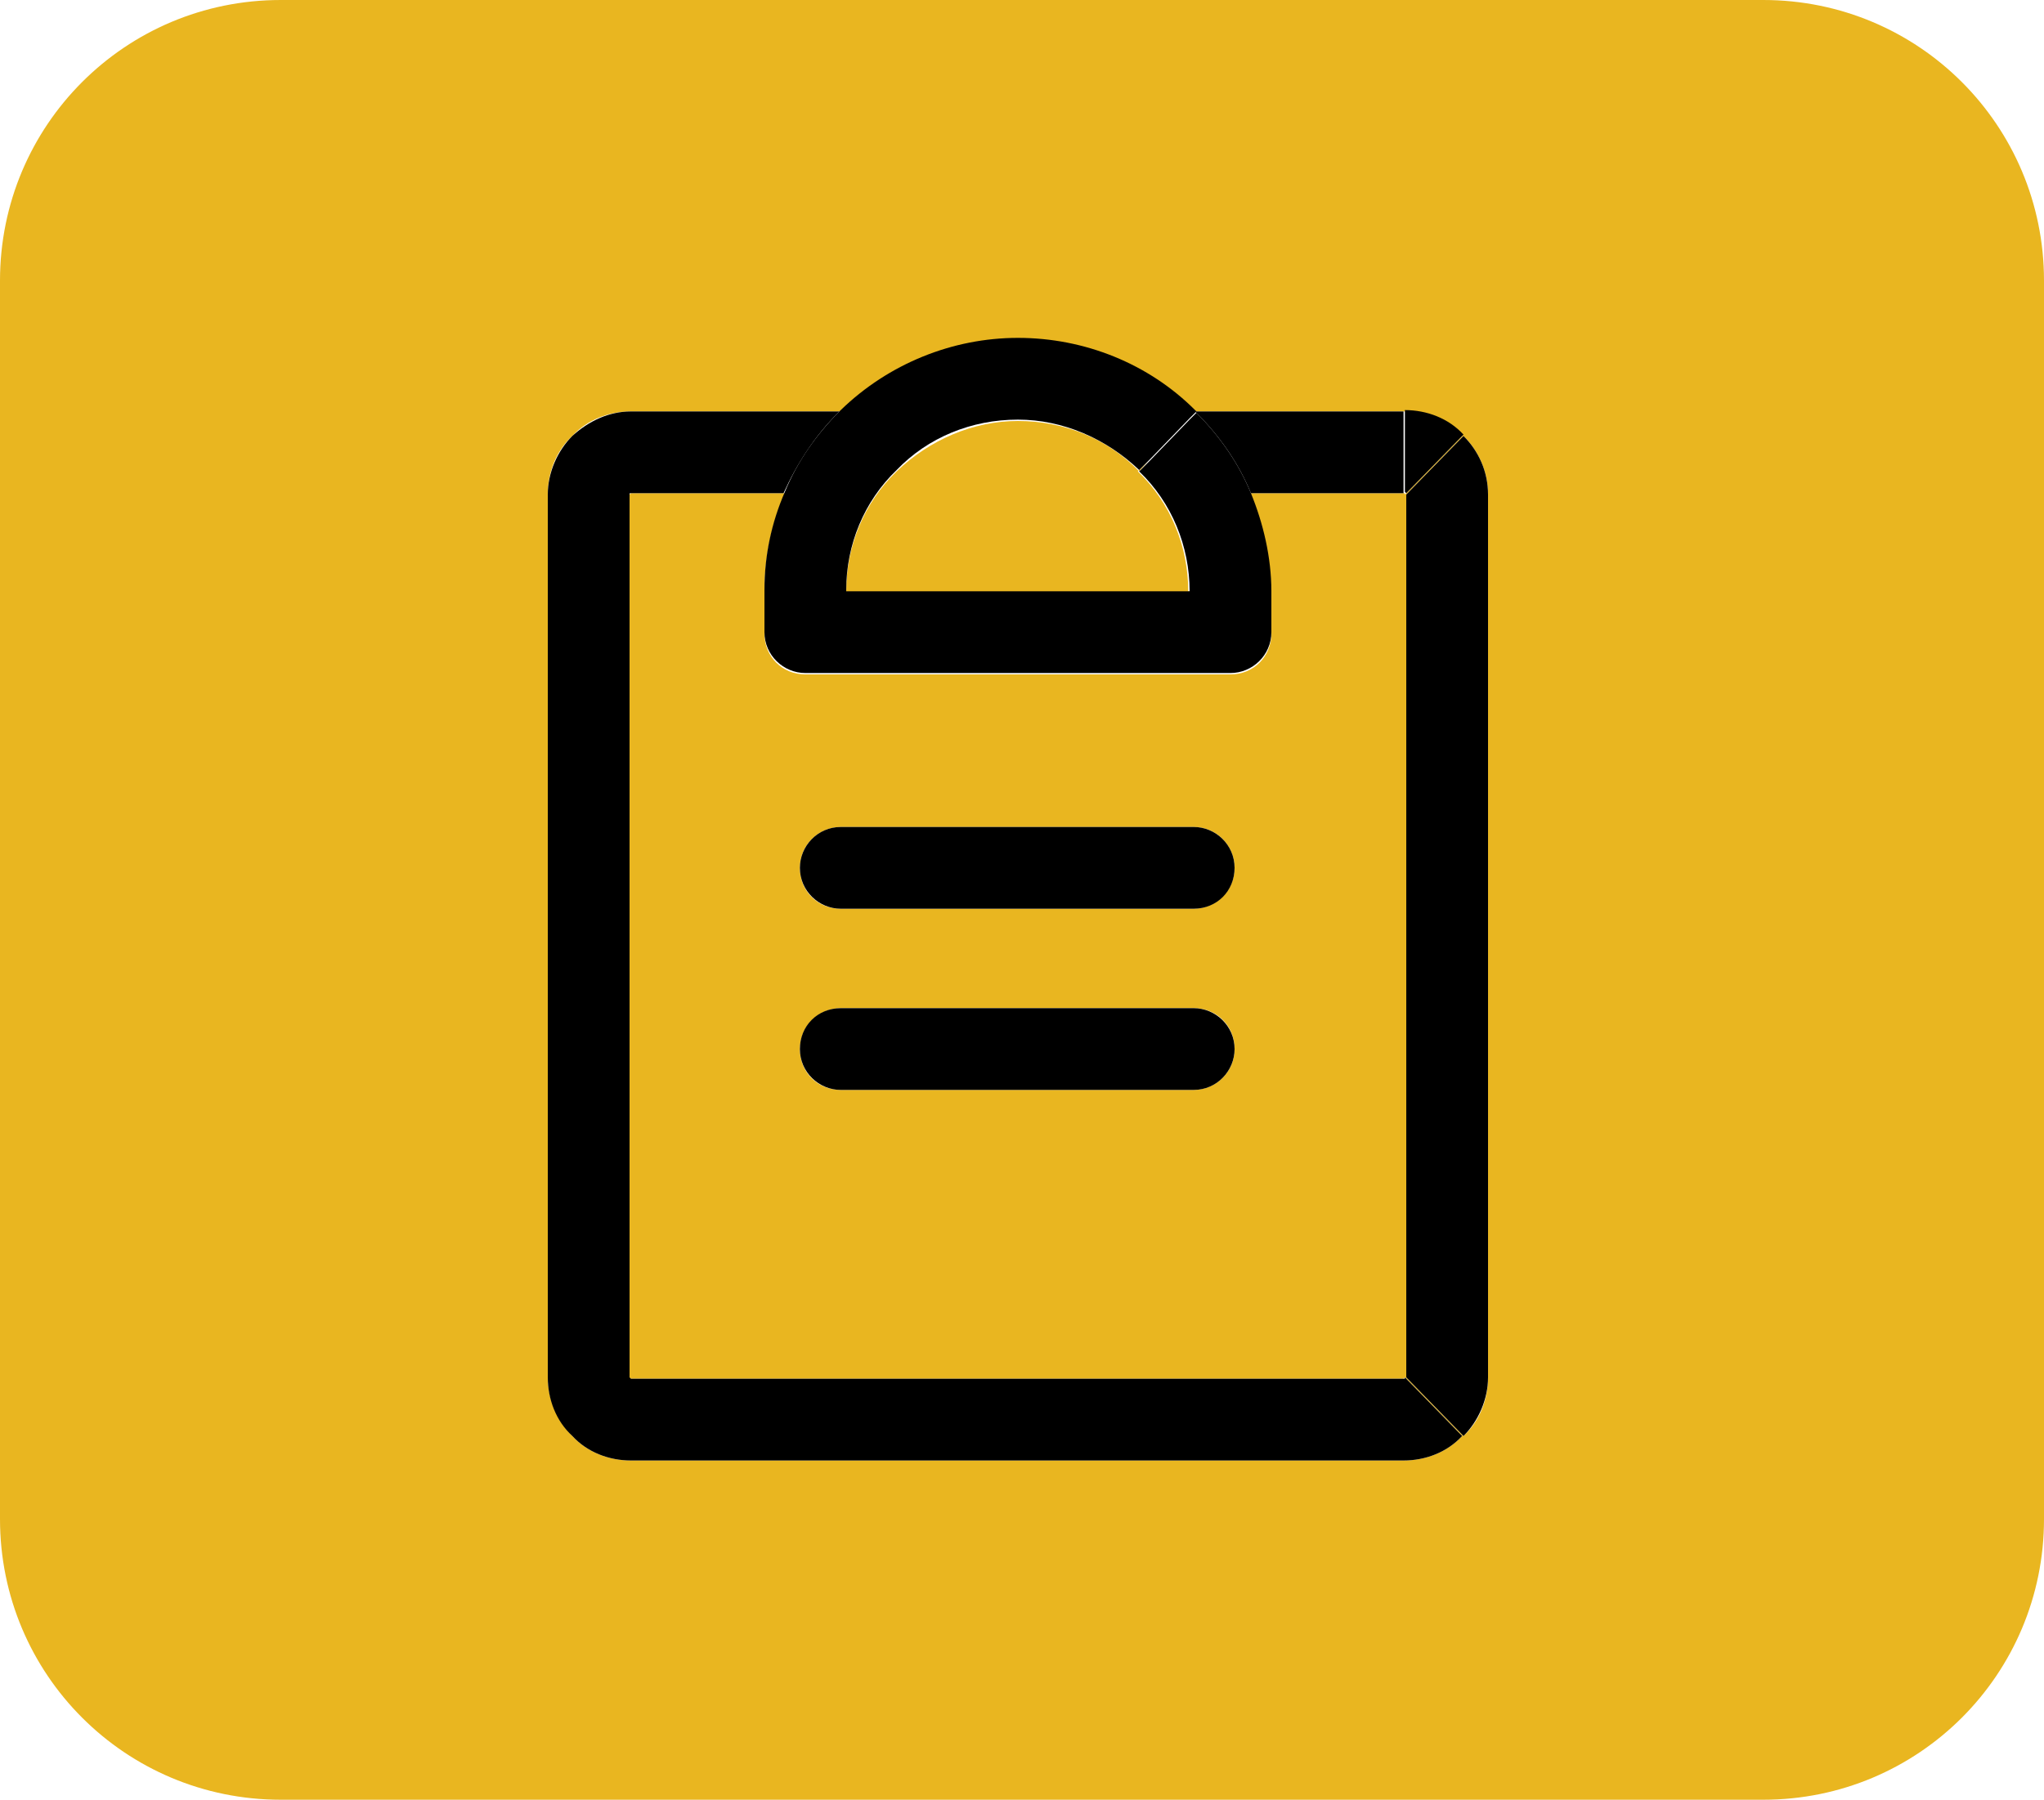 <svg xmlns="http://www.w3.org/2000/svg" xmlns:xlink="http://www.w3.org/1999/xlink" id="Camada_1" x="0px" y="0px" viewBox="0 0 150 132.1" style="enable-background:new 0 0 150 132.1;" xml:space="preserve"><style type="text/css">	.st0{fill:#E9B620;}</style><g>	<path class="st0" d="M129.4,132.1H20.6C9.2,132.1,0,122.9,0,111.5V41.8V20.6C0,9.2,9.2,0,20.6,0h108.8C140.8,0,150,9.2,150,20.6  l0,0v90.9C150,122.9,140.8,132.1,129.4,132.1 M46.3,107.2H103c1.6,0,3.2-0.6,4.3-1.8l-4.2-4.3c0,0-0.1,0.1-0.1,0.1l0,0H46.3  c-0.1,0-0.1,0-0.1-0.1l0,0l0,0l0,0V36.3l0,0l0,0c0,0,0.1-0.1,0.1-0.1v-6c-1.6,0-3.2,0.6-4.3,1.8l0,0c-1.2,1.1-1.8,2.7-1.8,4.3l0,0  v64.8l0,0c0,1.6,0.7,3.2,1.8,4.3l0,0C43.1,106.6,44.7,107.2,46.3,107.2L46.3,107.2 M103.2,101.1L103.2,101.1L103.2,101.1l4.2,4.3  c1.2-1.1,1.8-2.7,1.8-4.3H103.2 M103.2,36.3v64.8h6V36.3H103.2 M61.7,74v6h25.9c1.6,0,3-1.3,3-3c0-1.7-1.3-3-3-3l0,0H61.7 M61.7,74  c-1.6,0-3,1.3-3,3c0,1.7,1.3,3,3,3V74 M61.7,60.7v6h25.9c1.6,0,3-1.3,3-3c0-1.6-1.3-3-3-3l0,0H61.7 M61.7,60.7c-1.6,0-3,1.3-3,3  c0,1.7,1.3,3,3,3V60.7 M59.1,46.5v3h31.2c1.7,0,3-1.3,3-3l0,0v-3.1h-6v0.1H62.1v-0.1c0-3.3,1.3-6.5,3.7-8.8l0,0  c2.4-2.3,5.6-3.7,8.9-3.7v-6c-4.9,0-9.6,1.9-13,5.3H46.3v6h11.3c-1,2.3-1.5,4.7-1.5,7.2l0,0l0,0v3.1l0,0c0,1.7,1.3,3,3,3V46.5   M84.3,33.8l-0.8,0.8c2.4,2.3,3.7,5.5,3.7,8.8h6c0-2.5-0.5-4.9-1.5-7.2H103v-6H87.7c-3.5-3.4-8.2-5.3-13-5.3v6  c3.4,0,6.6,1.3,8.9,3.7L84.3,33.8L84.3,33.8 M107.4,32l-4.2,4.3l0,0l0,0h6C109.2,34.6,108.5,33.1,107.4,32 M103,30.2v6  c0.1,0,0.1,0,0.1,0.1l4.2-4.3C106.2,30.8,104.6,30.2,103,30.2"></path>	<path d="M87.6,80H61.7v-6h25.9c1.6,0,3,1.3,3,3C90.6,78.6,89.3,80,87.6,80L87.6,80 M61.7,80c-1.6,0-3-1.3-3-3c0-1.7,1.3-3,3-3V80"></path>	<path d="M87.6,66.7H61.7v-6h25.9c1.6,0,3,1.3,3,3C90.6,65.4,89.3,66.7,87.6,66.7L87.6,66.7 M61.7,66.7c-1.6,0-3-1.3-3-3  c0-1.6,1.3-3,3-3V66.7"></path>	<path d="M103,107.2H46.3c-1.6,0-3.2-0.6-4.3-1.8l0,0c-1.2-1.1-1.8-2.7-1.8-4.3l0,0l0,0V36.3c0-1.6,0.7-3.2,1.8-4.3l0,0  c1.2-1.1,2.7-1.8,4.3-1.8v6c-0.1,0-0.1,0-0.1,0.1l0,0l0,0l0,0v64.8l0,0l0,0c0,0,0.1,0.1,0.1,0.1l0,0H103c0.1,0,0.1,0,0.1-0.1  l4.2,4.3C106.2,106.6,104.6,107.2,103,107.2L103,107.2 M46.3,33.2v3V33.2 M107.4,105.4l-4.2-4.3l0,0l0,0h6  C109.2,102.7,108.5,104.3,107.4,105.4 M109.2,101.1h-6V36.3h6V101.1 M109.2,36.3h-6l0,0l0,0l4.2-4.3  C108.5,33.1,109.2,34.6,109.2,36.3 M103.2,36.2c0,0-0.1-0.1-0.1-0.1v-6c1.6,0,3.2,0.6,4.3,1.8L103.2,36.2 M103,36.2H91.8  c-0.9-2.2-2.3-4.2-4-5.9l-0.5,0.5l0.5-0.5c0,0-0.1-0.1-0.1-0.1H103V36.2 M57.5,36.2H46.3v-6h15.3c0,0-0.1,0.1-0.1,0.1l0,0  C59.8,32,58.5,34,57.5,36.2"></path>	<path d="M90.3,49.4H59.1v-3v3c-1.6,0-3-1.3-3-3l0,0l0,0v-3.1l0,0c0-2.5,0.5-4.9,1.5-7.2c0.9-2.2,2.3-4.2,4-5.9l0,0  c0,0,0.1-0.1,0.1-0.1c3.5-3.4,8.2-5.3,13-5.3v6c-3.4,0-6.6,1.3-8.9,3.7l0,0c-2.4,2.3-3.7,5.5-3.7,8.8l0,0v0.1h25.2v-0.1h6v3.1  C93.3,48.1,91.9,49.4,90.3,49.4L90.3,49.4 M93.3,43.4h-6c0-3.3-1.3-6.5-3.7-8.8l0.8-0.8l2.9-3l0.5-0.5c1.7,1.7,3.1,3.7,4,5.9  C92.7,38.4,93.3,40.9,93.3,43.4 M83.6,34.5c-2.4-2.3-5.6-3.7-8.9-3.7v-6c4.9,0,9.6,1.9,13,5.3c0,0,0.1,0.1,0.1,0.1l-0.5,0.5l-2.9,3  L83.6,34.5"></path></g></svg>